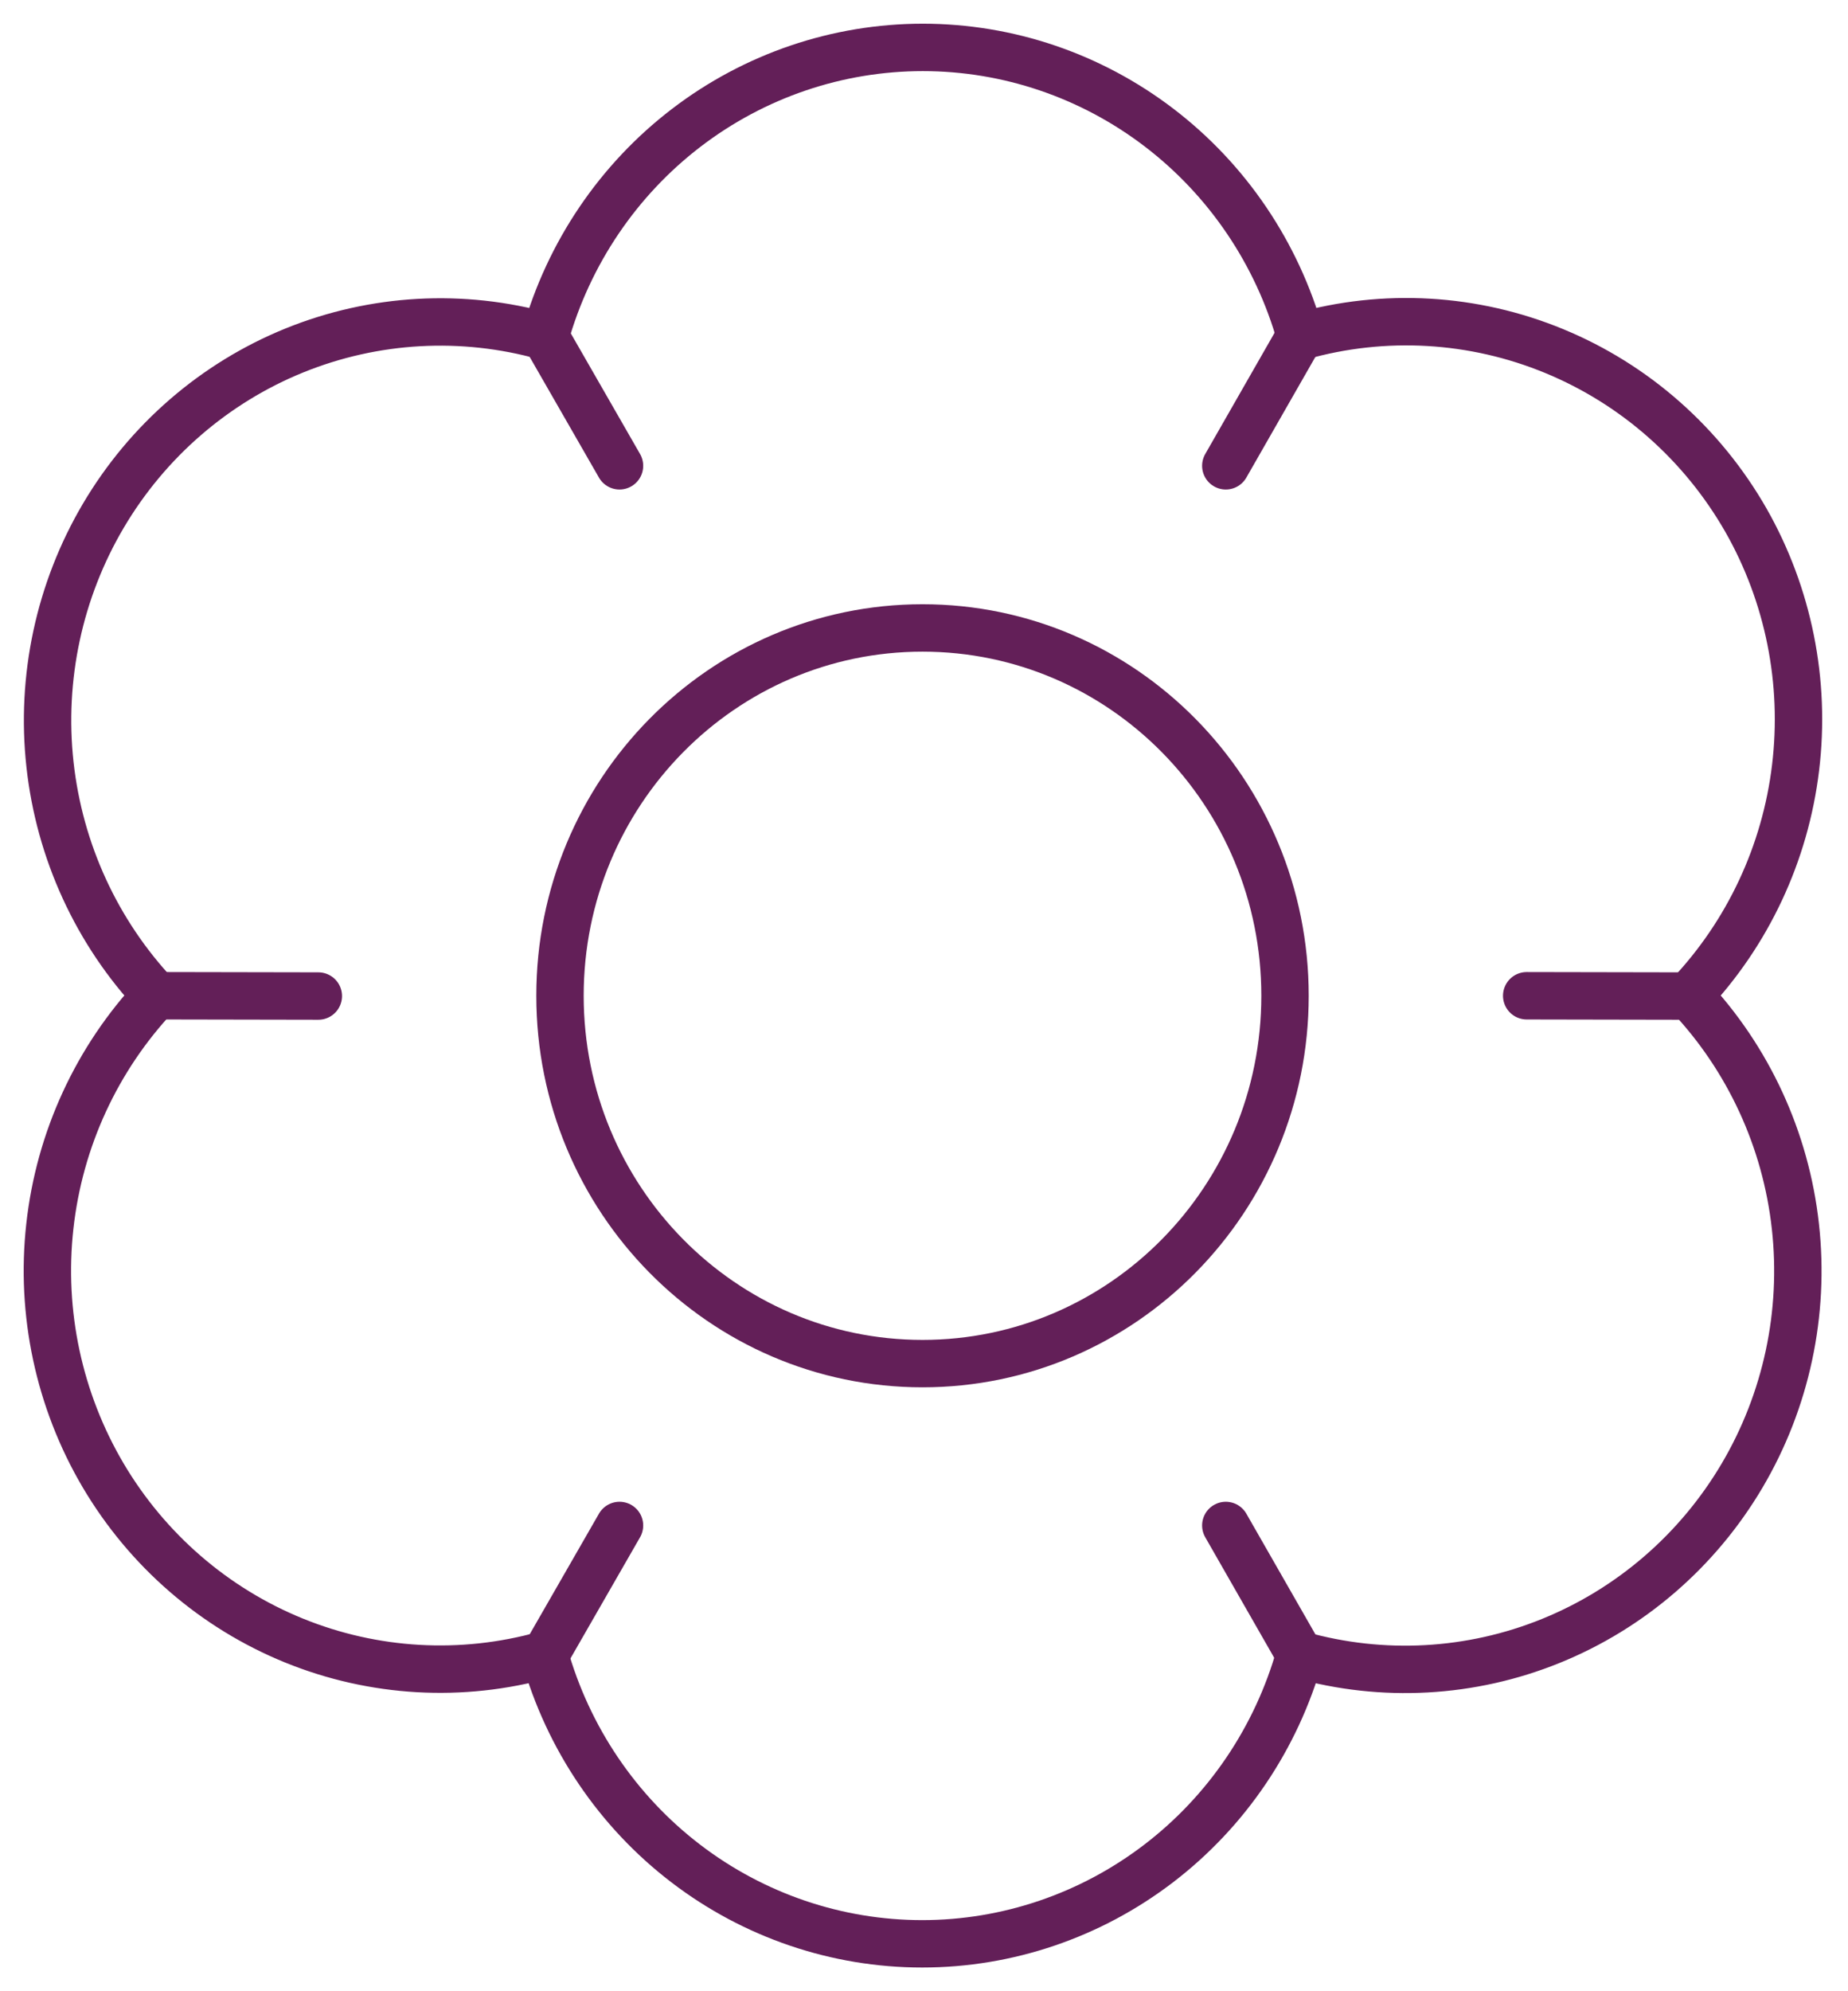 <svg width="39" height="42" viewBox="0 0 39 42" fill="none" xmlns="http://www.w3.org/2000/svg">
<path d="M36.848 10.976C35.926 9.363 34.503 8.107 32.8 7.405C31.098 6.703 29.214 6.594 27.444 7.096C26.95 5.34 25.904 3.795 24.466 2.695C23.028 1.595 21.276 1 19.475 1C17.674 1 15.922 1.595 14.484 2.695C13.046 3.795 12.001 5.34 11.506 7.096C9.758 6.605 7.899 6.709 6.215 7.391C4.531 8.074 3.114 9.299 2.182 10.876C1.25 12.454 0.854 14.299 1.055 16.127C1.256 17.955 2.042 19.666 3.294 20.997C2.042 22.327 1.254 24.037 1.052 25.864C0.849 27.692 1.244 29.536 2.174 31.115C3.105 32.693 4.52 33.918 6.204 34.603C7.887 35.287 9.745 35.393 11.493 34.904C11.988 36.66 13.033 38.205 14.471 39.305C15.909 40.405 17.661 41 19.462 41C21.263 41 23.015 40.405 24.453 39.305C25.891 38.205 26.937 36.66 27.431 34.904C29.181 35.397 31.041 35.295 32.727 34.612C34.413 33.929 35.832 32.704 36.765 31.124C37.697 29.545 38.093 27.698 37.89 25.869C37.688 24.039 36.898 22.327 35.643 20.997C36.887 19.684 37.677 17.997 37.894 16.19C38.112 14.383 37.745 12.553 36.848 10.976V10.976Z" stroke="#631F58" stroke-linejoin="round"/>
<path d="M27.438 34.917L25.869 32.176" stroke="#631F58" stroke-linecap="round" stroke-linejoin="round"/>
<path d="M11.499 7.083L13.074 9.825" stroke="#631F58" stroke-linecap="round" stroke-linejoin="round"/>
<path d="M27.438 7.083L25.869 9.825" stroke="#631F58" stroke-linecap="round" stroke-linejoin="round"/>
<path d="M13.074 32.176L11.499 34.917" stroke="#631F58" stroke-linecap="round" stroke-linejoin="round"/>
<path d="M3.53 21.003L6.718 21.009" stroke="#631F58" stroke-linecap="round" stroke-linejoin="round"/>
<path d="M32.219 21.003L35.407 21.009" stroke="#631F58" stroke-linecap="round" stroke-linejoin="round"/>
<path d="M19.469 28.762C23.694 28.762 27.119 25.288 27.119 21.003C27.119 16.719 23.694 13.245 19.469 13.245C15.243 13.245 11.818 16.719 11.818 21.003C11.818 25.288 15.243 28.762 19.469 28.762Z" stroke="#631F58" stroke-linejoin="round"/>
</svg>
